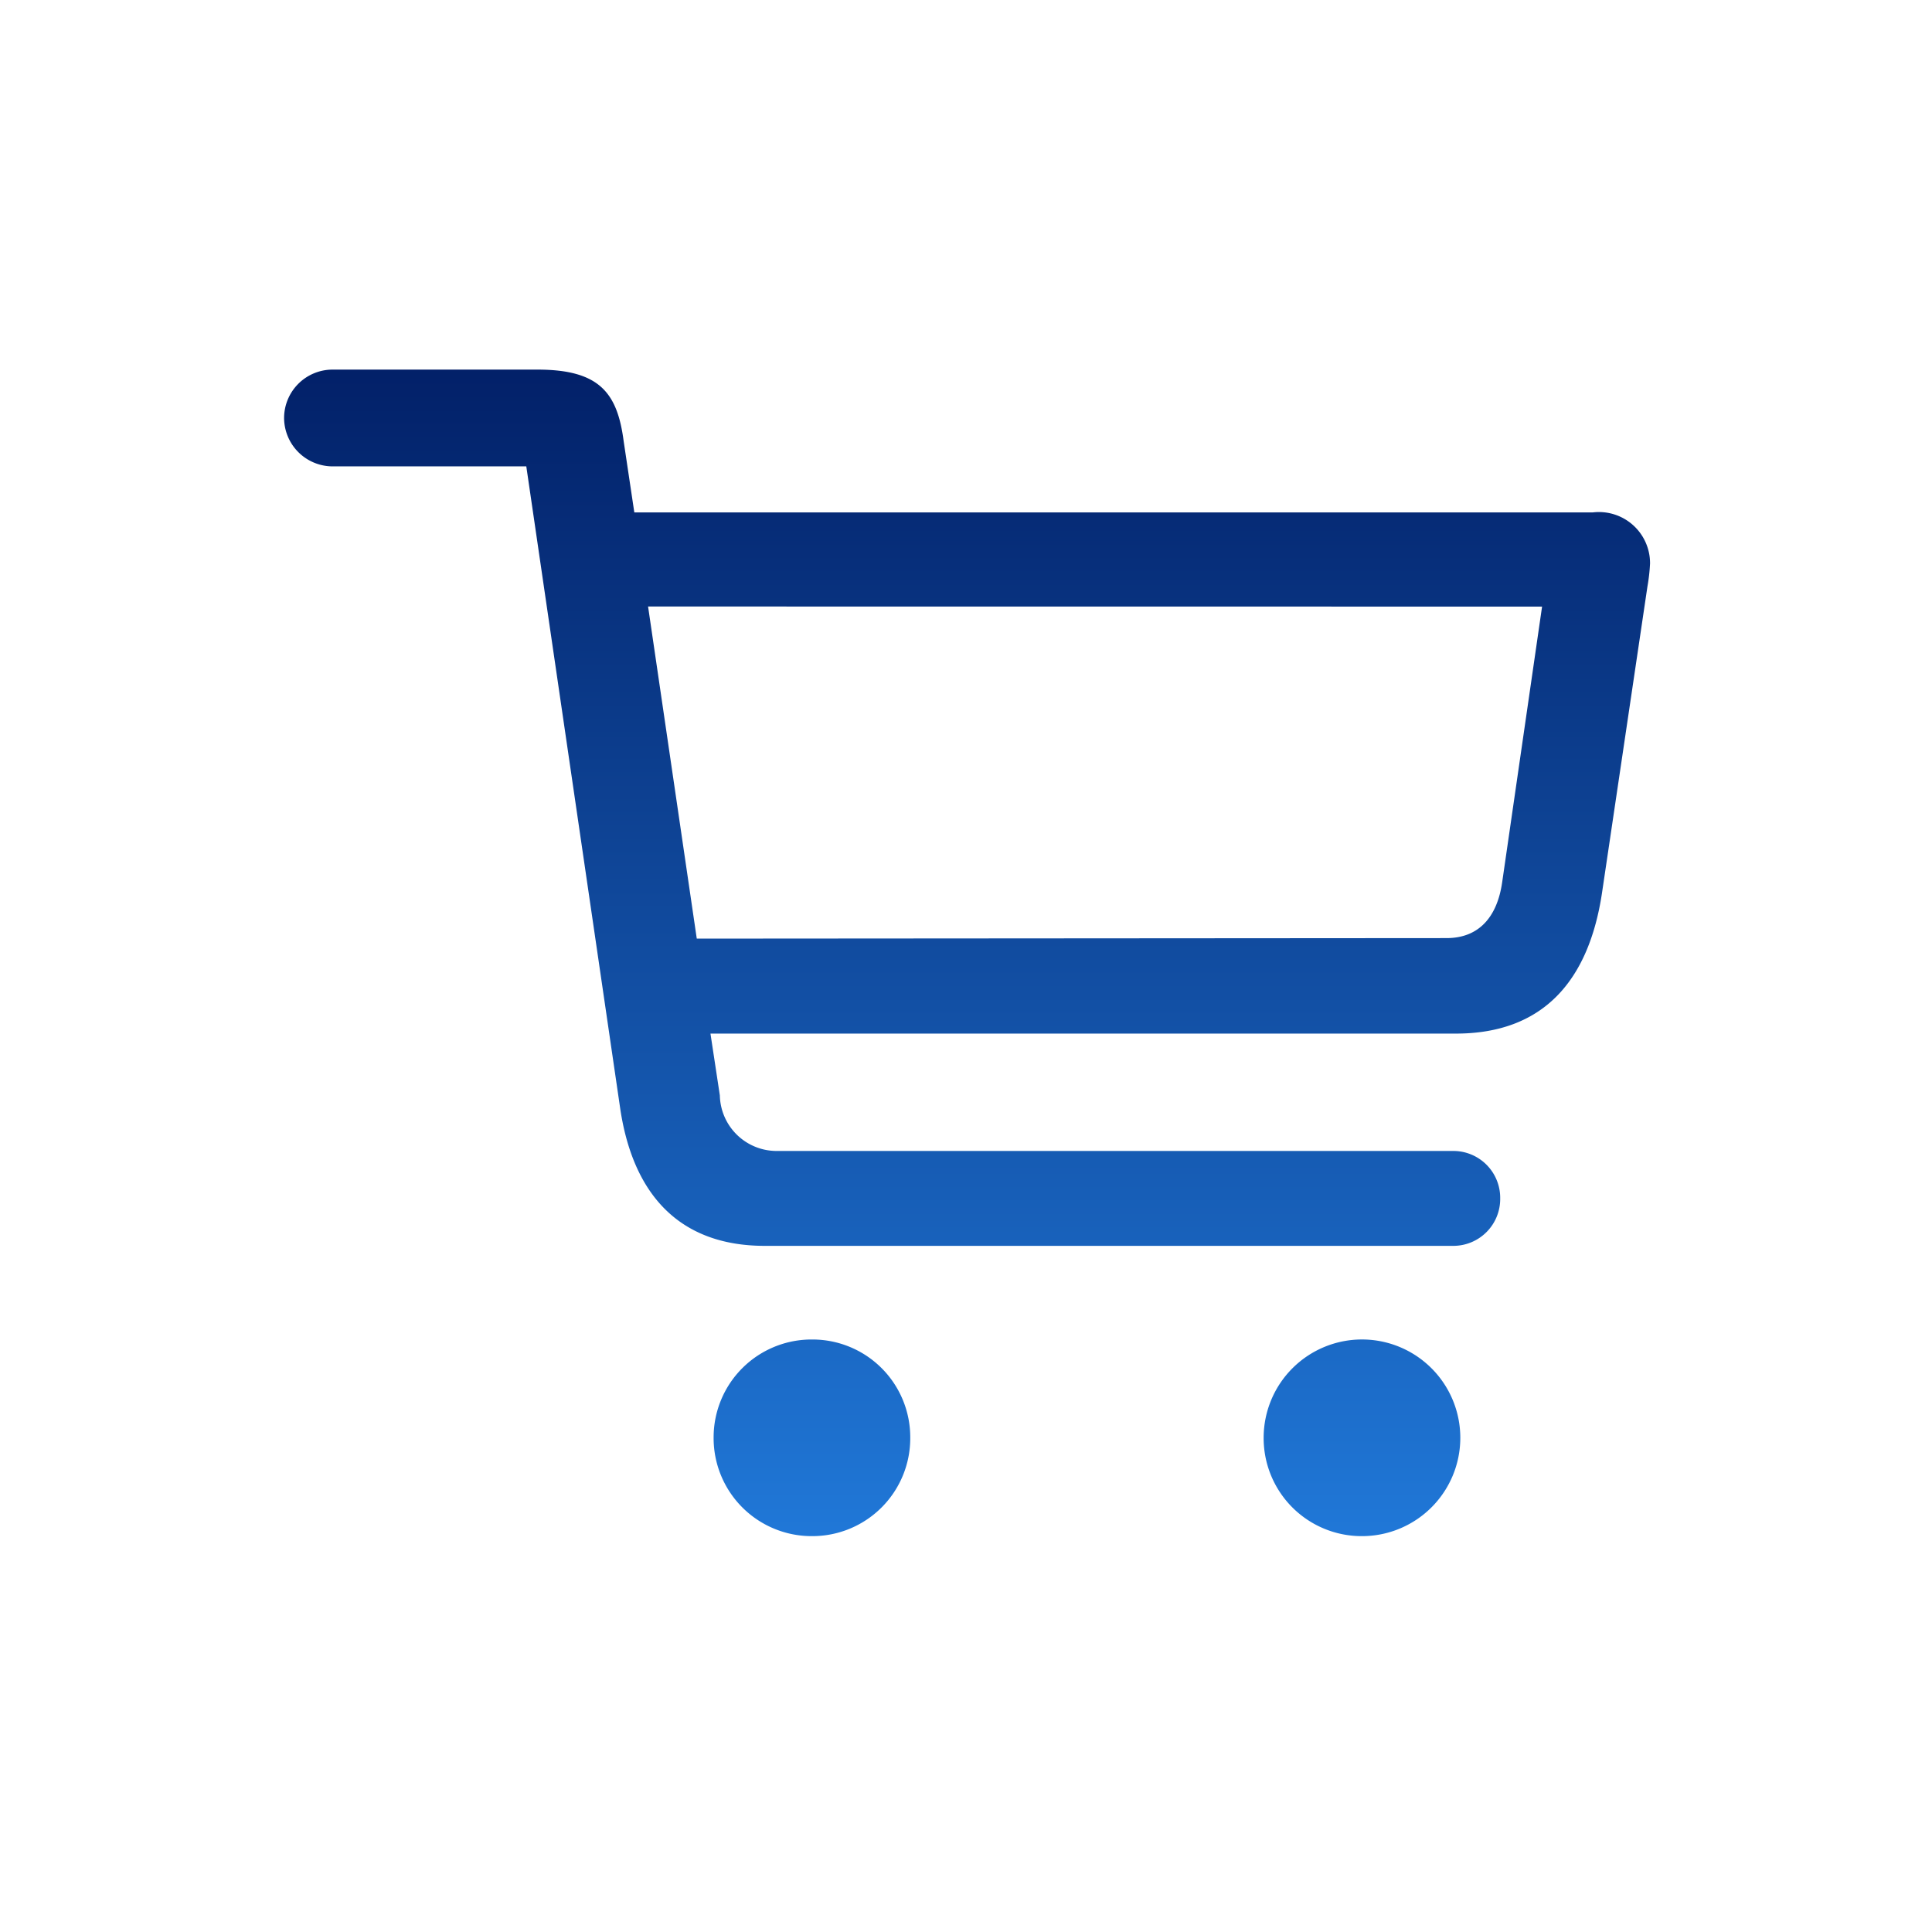 <?xml version="1.0" encoding="UTF-8"?><svg xmlns="http://www.w3.org/2000/svg" xmlns:xlink="http://www.w3.org/1999/xlink" width="68" height="68" viewBox="0 0 68 68"><defs><style>.a{fill:none;}.b{fill:url(#a);}</style><linearGradient id="a" x1="0.5" x2="0.5" y2="1" gradientUnits="objectBoundingBox"><stop offset="0" stop-color="#022068"/><stop offset="1" stop-color="#2078d8"/></linearGradient></defs><g transform="translate(-158 -1450)"><rect class="a" width="68" height="68" transform="translate(158 1450)"/><path class="b" d="M-7.657-3.186H16.578a1.65,1.65,0,0,0,1.648-1.67,1.65,1.65,0,0,0-1.648-1.67H-7.24a2,2,0,0,1-2-1.956l-.33-2.175H16.666c3.1,0,4.68-1.89,5.142-4.944l1.6-10.789A6.469,6.469,0,0,0,23.5-27.2,1.8,1.8,0,0,0,21.478-29H-12.25l-.374-2.5c-.22-1.692-.835-2.527-3.032-2.527h-7.229a1.707,1.707,0,0,0-1.692,1.692,1.712,1.712,0,0,0,1.692,1.714h6.833l3.3,22.566C-12.316-5.054-10.712-3.186-7.657-3.186ZM19.7-25.686l-1.406,9.712c-.176,1.208-.813,1.956-1.956,1.956L-10.052-14l-1.714-11.689ZM-5.988,7.031A3.446,3.446,0,0,0-2.538,3.56,3.442,3.442,0,0,0-5.988.11,3.446,3.446,0,0,0-9.459,3.56,3.451,3.451,0,0,0-5.988,7.031Zm19.358,0A3.461,3.461,0,1,0,9.9,3.56,3.451,3.451,0,0,0,13.37,7.031Z" transform="translate(192.576 1497.036)"/></g></svg>
